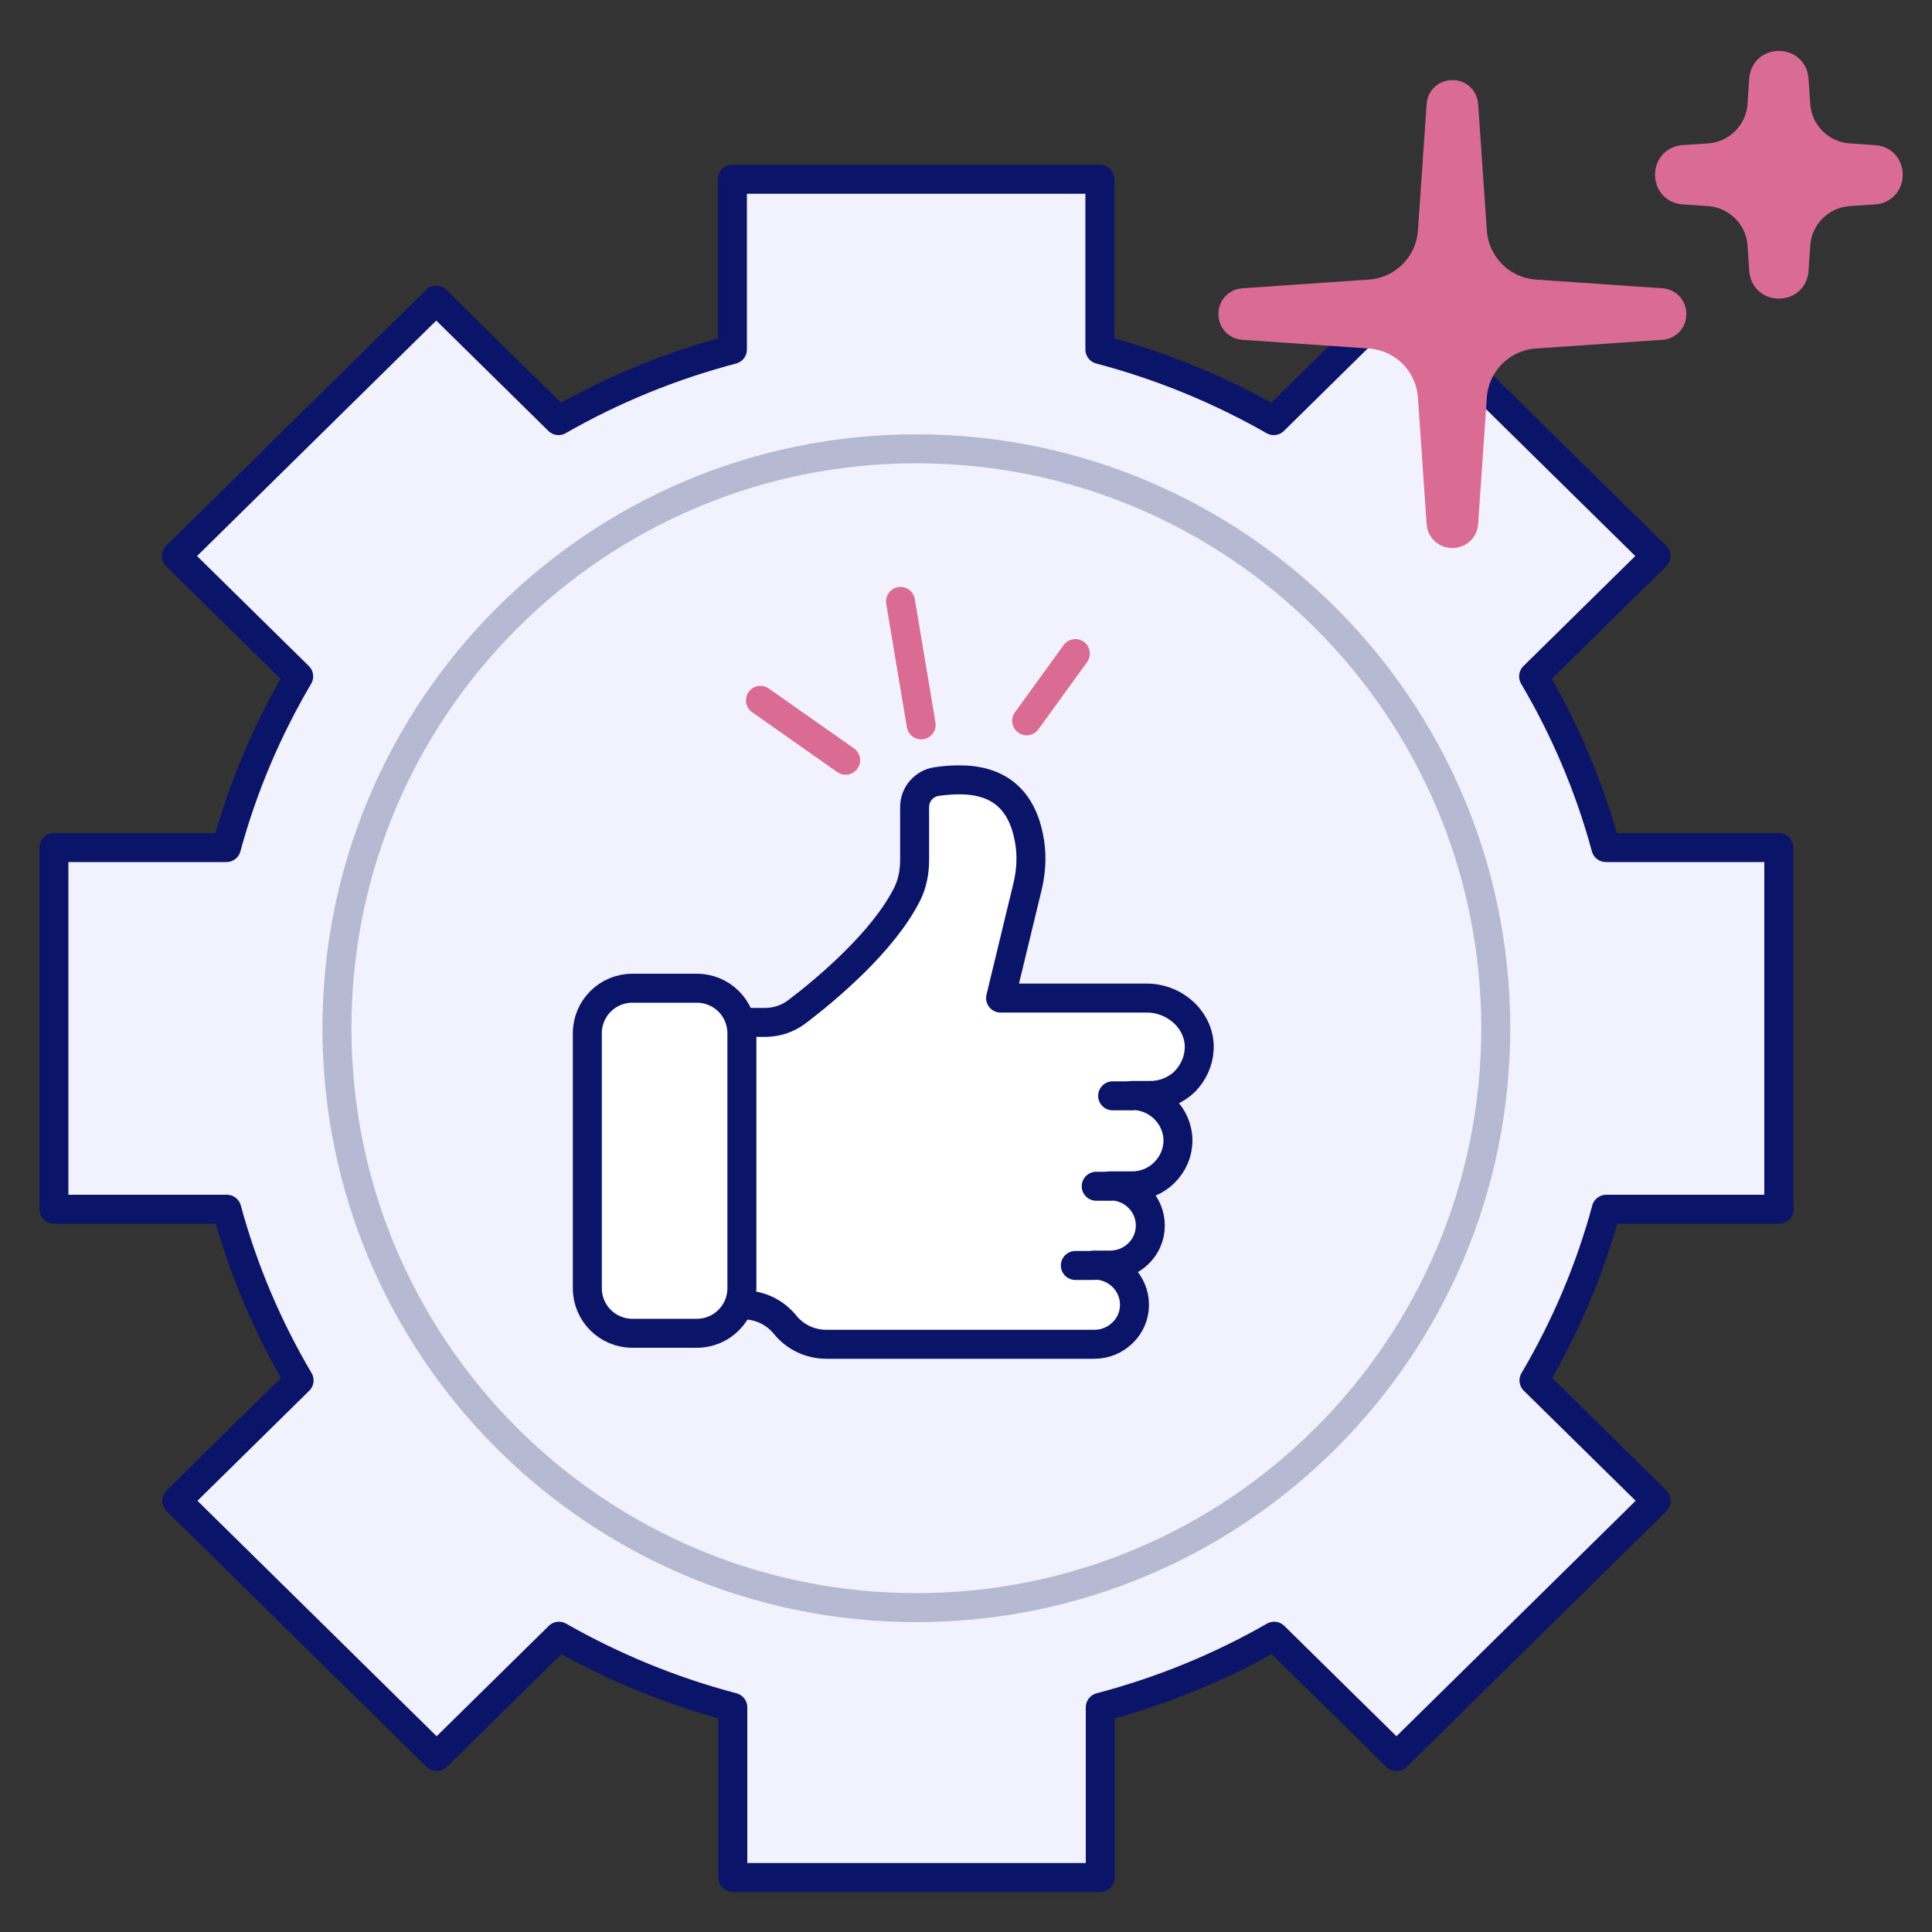 <?xml version="1.0" encoding="UTF-8"?>
<svg xmlns="http://www.w3.org/2000/svg" width="100" height="100" viewBox="0 0 100 100" fill="none">
  <rect x="0" y="0" width="100" height="100" fill="#333333" stroke="none"/>
  <g id="service technique">
    <path id="Vector" d="M92.07 62.59V43.87H83.12C82.27 40.73 81 37.76 79.38 35.01L85.71 28.78L72.26 15.54L65.93 21.77C63.14 20.18 60.12 18.93 56.93 18.09V9.28H37.91V18.09C34.72 18.93 31.7 20.17 28.91 21.77L22.58 15.54L9.13 28.78L15.46 35.01C13.84 37.76 12.57 40.73 11.72 43.87H2.79V62.59H11.74C12.59 65.73 13.86 68.7 15.48 71.45L9.15 77.68L22.6 90.92L28.93 84.69C31.72 86.28 34.74 87.53 37.93 88.37V97.18H56.95V88.37C60.14 87.53 63.16 86.29 65.95 84.69L72.28 90.92L85.73 77.68L79.4 71.45C81.02 68.7 82.29 65.73 83.14 62.59H92.09H92.07Z" fill="#F1F2FE" stroke="#0A1469" stroke-width="1.5" stroke-linecap="round" stroke-linejoin="round"></path>
    <path id="Vector_2" d="M75.76 5.44L76.21 11.98C76.33 13.72 77.71 15.1 79.45 15.22L85.99 15.67C86.72 15.72 86.72 16.79 85.99 16.84L79.45 17.29C77.71 17.41 76.33 18.79 76.21 20.53L75.76 27.07C75.71 27.8 74.64 27.8 74.59 27.07L74.14 20.53C74.02 18.79 72.64 17.41 70.9 17.29L64.36 16.84C63.63 16.79 63.63 15.72 64.36 15.67L70.9 15.22C72.64 15.1 74.02 13.72 74.14 11.98L74.59 5.44C74.64 4.71 75.71 4.71 75.76 5.44Z" fill="#DA6C94" stroke="#DA6C94" stroke-width="1.5" stroke-linecap="round" stroke-linejoin="round"></path>
    <path id="Vector_3" d="M92.86 4.11L92.95 5.43C93.05 6.9 94.22 8.07 95.69 8.17L97.01 8.26C97.98 8.33 97.98 9.76 97.01 9.83L95.69 9.92C94.22 10.02 93.05 11.19 92.95 12.66L92.86 13.98C92.79 14.95 91.36 14.95 91.29 13.98L91.2 12.66C91.1 11.19 89.93 10.02 88.46 9.92L87.14 9.83C86.17 9.76 86.17 8.33 87.14 8.26L88.46 8.17C89.93 8.07 91.1 6.9 91.2 5.43L91.29 4.11C91.36 3.14 92.79 3.14 92.86 4.11Z" fill="#DA6C94" stroke="#DA6C94" stroke-width="1.5" stroke-linecap="round" stroke-linejoin="round"></path>
    <path id="Vector_4" d="M61.32 55.98C61.75 55.55 62.03 54.97 62.07 54.32C62.15 52.86 60.85 51.66 59.36 51.66H51.79L53.17 45.95C53.36 45.19 53.42 44.39 53.3 43.61C52.78 40.25 50.26 40.21 48.5 40.45C47.83 40.54 47.34 41.11 47.34 41.77V44.52C47.34 45.11 47.23 45.71 46.97 46.25C45.71 48.78 42.68 51.28 41.26 52.36C40.78 52.73 40.19 52.92 39.59 52.92H37.38V67.54H38.48C39.32 67.54 40.11 67.92 40.63 68.56C41.15 69.21 41.94 69.58 42.78 69.58H56.64C57.22 69.58 57.73 69.35 58.11 68.98C58.49 68.61 58.72 68.1 58.72 67.53C58.72 66.4 57.79 65.48 56.64 65.48H57.46C58.03 65.48 58.56 65.25 58.93 64.88C59.31 64.51 59.54 64 59.54 63.43C59.54 62.3 58.61 61.38 57.46 61.38H58.59C59.25 61.38 59.84 61.12 60.27 60.69C60.7 60.26 60.97 59.68 60.97 59.04C60.97 57.75 59.9 56.7 58.59 56.7H59.53C60.24 56.7 60.88 56.42 61.35 55.96L61.32 55.98Z" fill="white" stroke="#0A1469" stroke-width="1.5" stroke-linecap="round" stroke-linejoin="round"></path>
    <path id="Vector_5" d="M58.56 56.72H57.59" stroke="#0A1469" stroke-width="1.5" stroke-linecap="round" stroke-linejoin="round"></path>
    <path id="Vector_6" d="M57.43 61.4H56.74" stroke="#0A1469" stroke-width="1.5" stroke-linecap="round" stroke-linejoin="round"></path>
    <path id="Vector_7" d="M56.61 65.5H55.66" stroke="#0A1469" stroke-width="1.5" stroke-linecap="round" stroke-linejoin="round"></path>
    <path id="Vector_8" d="M36.07 51.15H32.73C31.444 51.15 30.4 52.193 30.4 53.48V66.68C30.4 67.967 31.444 69.01 32.73 69.01H36.07C37.357 69.01 38.4 67.967 38.4 66.68V53.48C38.4 52.193 37.357 51.15 36.07 51.15Z" fill="white" stroke="#0A1469" stroke-width="1.5" stroke-linecap="round" stroke-linejoin="round"></path>
    <path id="Vector_9" d="M47.68 37.52L46.61 31.13" stroke="#DA6C94" stroke-width="1.5" stroke-linecap="round" stroke-linejoin="round"></path>
    <path id="Vector_10" d="M53.14 37.31L55.66 33.83" stroke="#DA6C94" stroke-width="1.5" stroke-linecap="round" stroke-linejoin="round"></path>
    <path id="Vector_11" d="M43.77 39.35L39.36 36.25" stroke="#DA6C94" stroke-width="1.5" stroke-linecap="round" stroke-linejoin="round"></path>
    <path id="Vector_12" d="M47.43 83.21C63.993 83.21 77.42 69.783 77.42 53.22C77.42 36.657 63.993 23.23 47.43 23.23C30.867 23.23 17.44 36.657 17.44 53.22C17.44 69.783 30.867 83.21 47.43 83.21Z" stroke="#B6B9D2" stroke-width="1.5" stroke-linecap="round" stroke-linejoin="round"></path>
  </g>
</svg>
